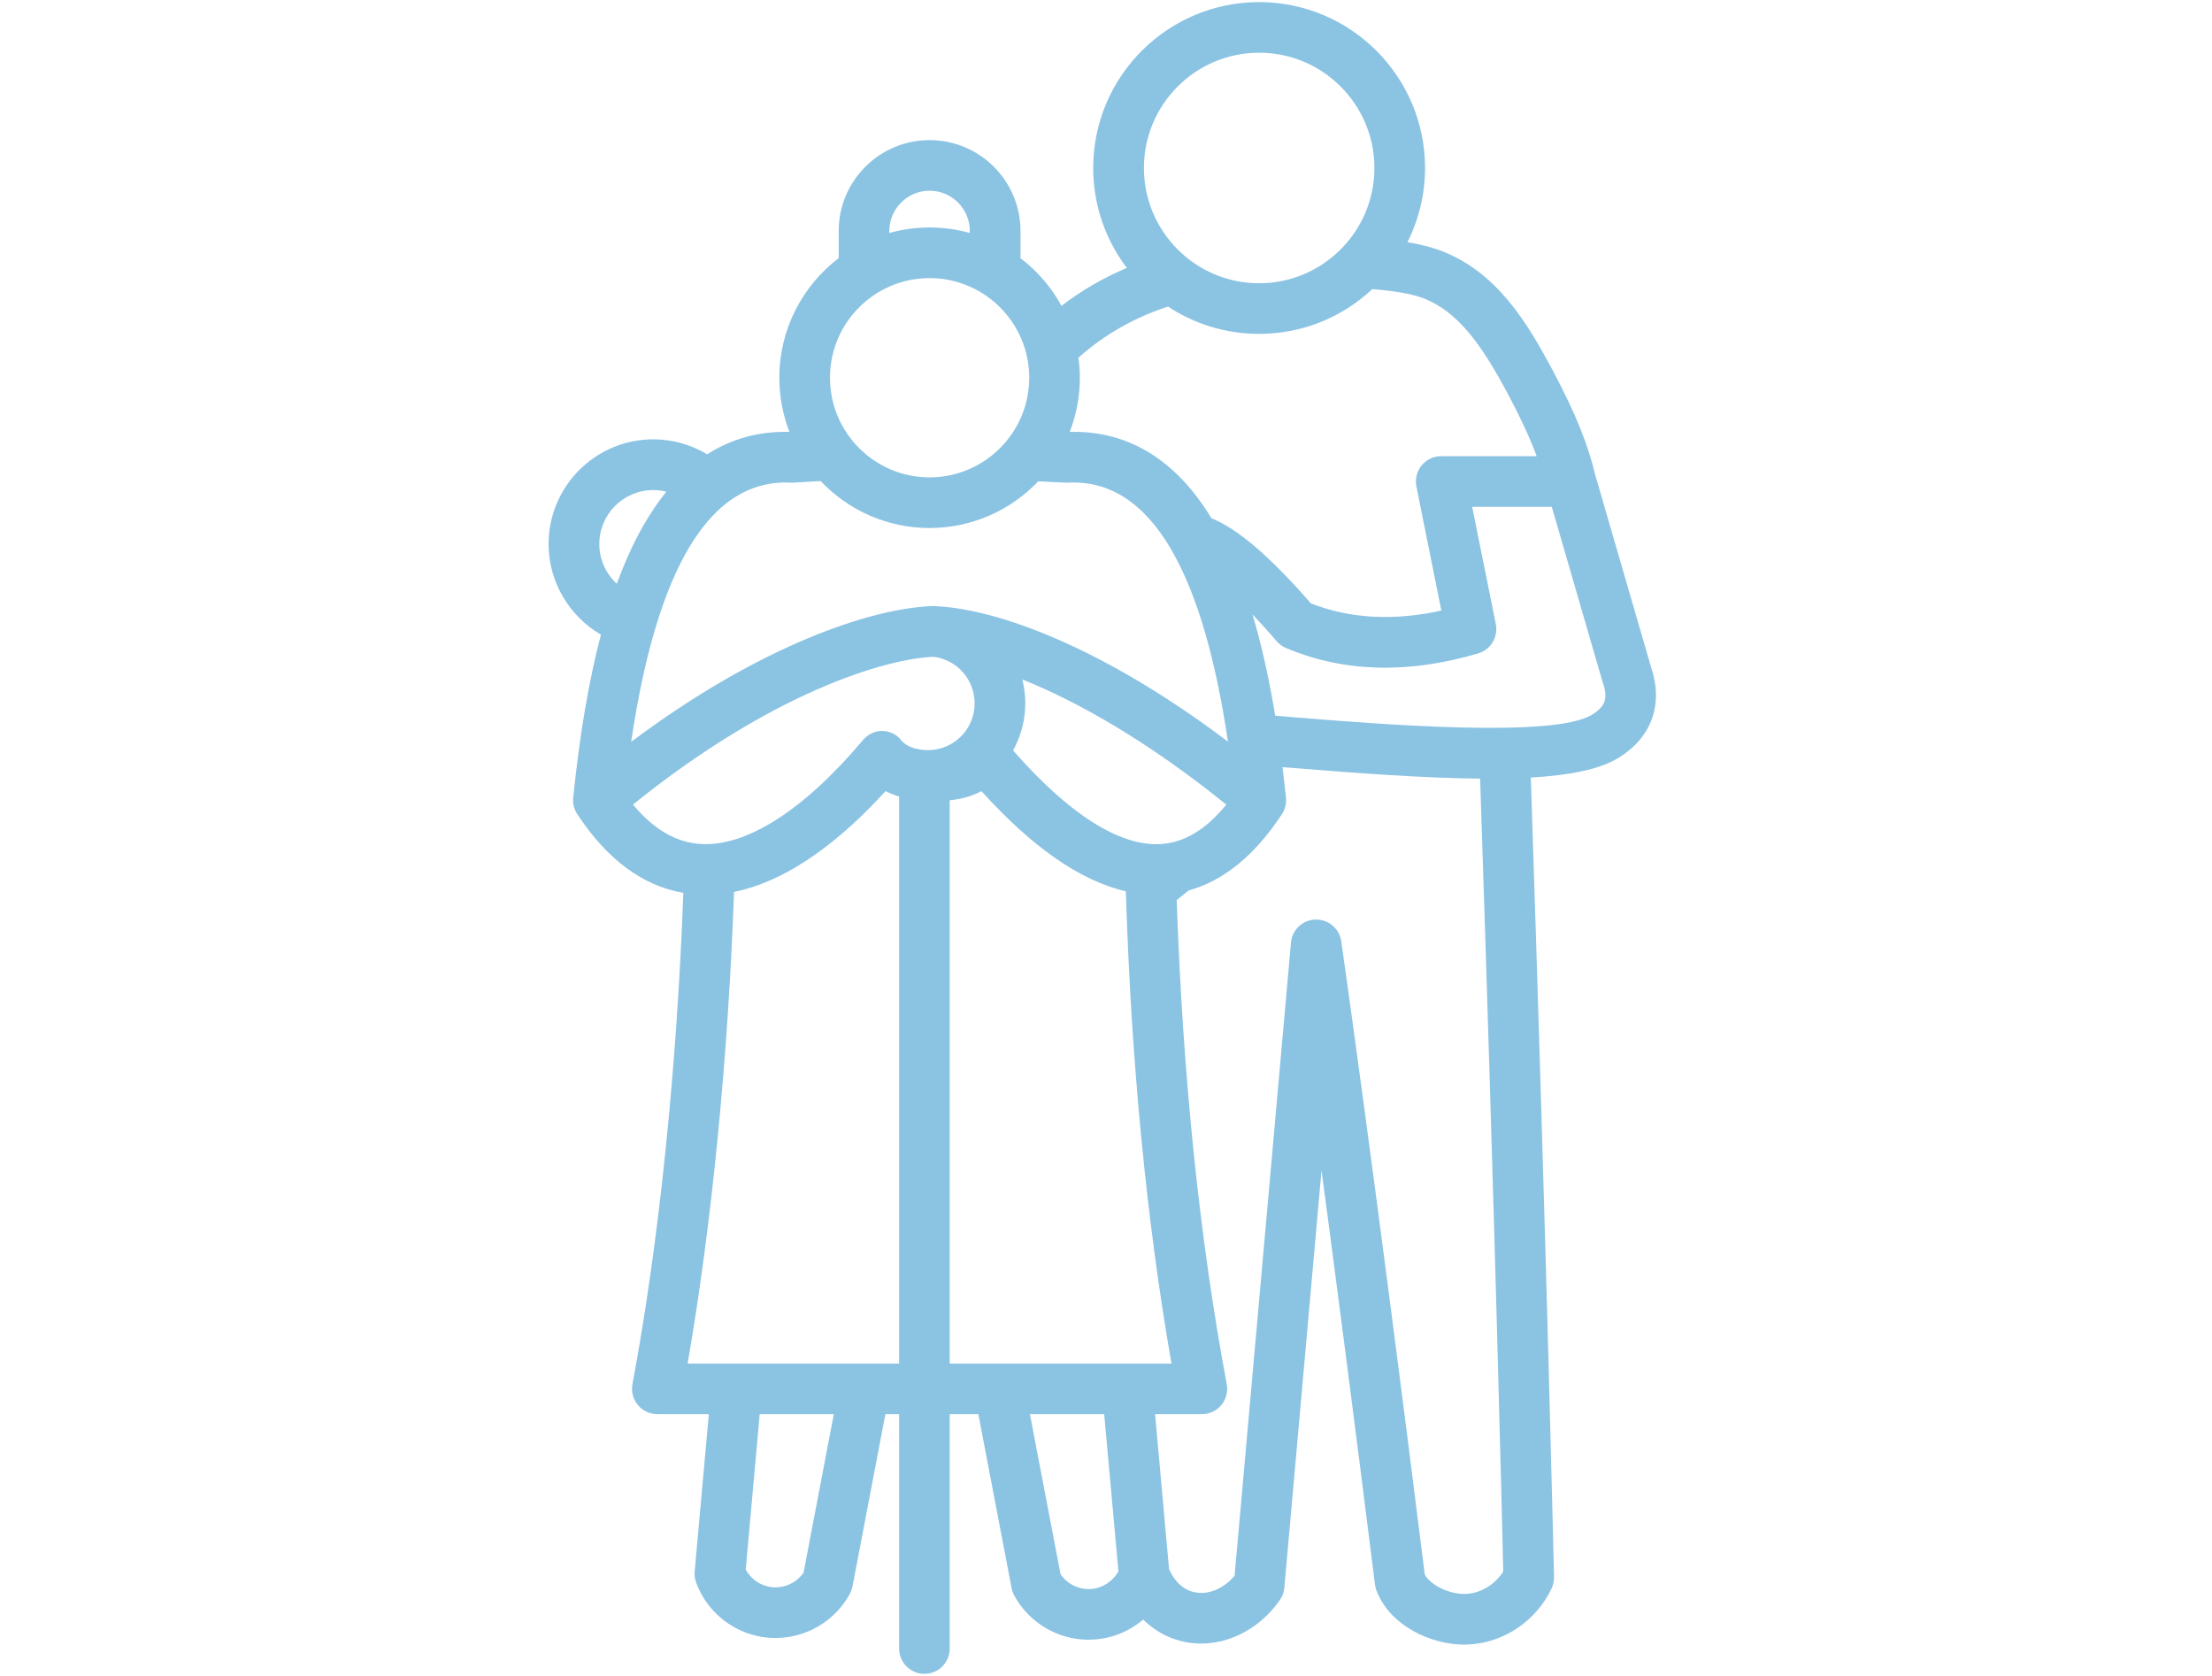 <svg xmlns="http://www.w3.org/2000/svg" xmlns:xlink="http://www.w3.org/1999/xlink" width="132" zoomAndPan="magnify" viewBox="0 0 98.88 75" height="100" preserveAspectRatio="xMidYMid meet" version="1.2"><defs><clipPath id="948b98820d"><path d="M 24.484 0.047 L 74.676 0.047 L 74.676 74.953 L 24.484 74.953 Z M 24.484 0.047 "/></clipPath></defs><g id="9c2abe9127"><g clip-rule="nonzero" clip-path="url(#948b98820d)"><path style=" stroke:none;fill-rule:nonzero;fill:#8bc3e3;fill-opacity:1;" d="M 73.832 29.844 L 71.336 21.254 C 71.012 19.879 70.43 18.449 69.461 16.629 C 68.285 14.414 66.93 12.176 64.438 11.223 C 64.027 11.066 63.523 10.938 62.93 10.84 C 63.434 9.84 63.719 8.711 63.719 7.516 C 63.719 3.422 60.387 0.094 56.293 0.094 C 52.199 0.094 48.867 3.422 48.867 7.516 C 48.867 9.195 49.43 10.746 50.371 11.988 C 49.312 12.438 48.336 13.004 47.449 13.688 C 46.992 12.852 46.363 12.125 45.613 11.551 L 45.613 10.336 C 45.613 8.094 43.789 6.27 41.543 6.27 C 39.301 6.27 37.477 8.094 37.477 10.336 L 37.477 11.551 C 35.863 12.781 34.82 14.723 34.82 16.902 C 34.82 17.758 34.98 18.574 35.273 19.328 C 33.914 19.293 32.688 19.629 31.59 20.332 C 30.867 19.895 30.039 19.66 29.18 19.66 C 26.594 19.66 24.492 21.762 24.492 24.348 C 24.492 26.039 25.418 27.578 26.836 28.402 C 26.293 30.461 25.883 32.879 25.594 35.695 C 25.594 35.699 25.594 35.707 25.594 35.715 C 25.59 35.738 25.59 35.762 25.59 35.781 C 25.59 35.797 25.59 35.812 25.59 35.824 C 25.59 35.848 25.59 35.867 25.594 35.891 C 25.594 35.906 25.594 35.922 25.594 35.934 C 25.598 35.957 25.602 35.977 25.605 35.996 C 25.605 36.012 25.609 36.027 25.613 36.043 C 25.617 36.062 25.621 36.082 25.629 36.105 C 25.633 36.117 25.637 36.133 25.641 36.145 C 25.648 36.18 25.66 36.211 25.676 36.242 C 25.68 36.254 25.684 36.262 25.688 36.27 C 25.699 36.293 25.707 36.316 25.719 36.34 C 25.727 36.355 25.734 36.367 25.742 36.379 C 25.754 36.398 25.762 36.414 25.773 36.43 C 25.773 36.434 25.777 36.434 25.777 36.434 C 25.777 36.438 25.777 36.438 25.781 36.438 C 27.109 38.461 28.703 39.641 30.523 39.957 C 30.234 47.848 29.43 55.617 28.246 61.945 C 28.184 62.273 28.273 62.617 28.488 62.875 C 28.703 63.137 29.023 63.285 29.359 63.285 L 31.664 63.285 L 31.031 70.324 C 31.016 70.492 31.039 70.66 31.094 70.816 C 31.605 72.211 32.891 73.184 34.371 73.293 C 34.465 73.297 34.559 73.301 34.648 73.301 C 36.027 73.301 37.312 72.547 37.977 71.324 C 38.031 71.219 38.07 71.109 38.094 70.996 L 39.566 63.285 L 40.18 63.285 L 40.18 73.773 C 40.18 74.398 40.688 74.906 41.312 74.906 C 41.941 74.906 42.445 74.398 42.445 73.773 L 42.445 63.285 L 43.727 63.285 L 45.215 71.07 C 45.238 71.188 45.277 71.297 45.332 71.398 C 45.996 72.621 47.281 73.379 48.66 73.379 C 48.75 73.379 48.844 73.375 48.938 73.367 C 49.75 73.309 50.508 72.988 51.105 72.477 C 51.691 73.055 52.43 73.422 53.246 73.523 C 54.738 73.707 56.266 72.969 57.223 71.602 C 57.336 71.438 57.406 71.25 57.422 71.051 L 59.086 52.375 C 59.715 57.094 60.535 63.367 61.48 70.918 C 61.492 71.012 61.516 71.102 61.547 71.188 C 62.164 72.773 64 73.598 65.48 73.598 C 65.531 73.598 65.578 73.598 65.629 73.594 C 67.215 73.535 68.688 72.551 69.383 71.086 C 69.457 70.926 69.496 70.75 69.492 70.574 C 69.488 70.438 69.184 56.895 68.453 34.797 C 70.188 34.695 71.543 34.43 72.371 33.918 C 73.867 33 74.398 31.516 73.832 29.844 Z M 56.293 2.359 C 59.137 2.359 61.453 4.672 61.453 7.516 C 61.453 10.363 59.137 12.676 56.293 12.676 C 53.449 12.676 51.137 10.363 51.137 7.516 C 51.137 4.672 53.449 2.359 56.293 2.359 Z M 52.215 13.719 C 53.387 14.492 54.789 14.941 56.293 14.941 C 58.25 14.941 60.035 14.18 61.359 12.938 C 62.352 13.016 63.145 13.156 63.625 13.34 C 65.215 13.945 66.27 15.457 67.461 17.691 C 68.008 18.727 68.418 19.609 68.715 20.414 L 64.445 20.414 C 64.105 20.414 63.781 20.566 63.566 20.828 C 63.352 21.094 63.266 21.438 63.332 21.77 L 64.449 27.324 C 62.316 27.793 60.359 27.688 58.613 27.004 C 56.77 24.895 55.336 23.664 54.16 23.191 C 52.555 20.559 50.422 19.262 47.816 19.328 C 48.109 18.574 48.27 17.758 48.27 16.902 C 48.27 16.598 48.246 16.301 48.207 16.008 C 49.344 14.988 50.688 14.219 52.215 13.719 Z M 39.742 10.336 C 39.742 9.344 40.551 8.535 41.543 8.535 C 42.539 8.535 43.344 9.344 43.344 10.336 L 43.344 10.426 C 42.77 10.266 42.168 10.18 41.543 10.18 C 40.922 10.18 40.316 10.266 39.742 10.426 Z M 41.543 12.445 C 44.004 12.445 46.004 14.445 46.004 16.902 C 46.004 19.363 44.004 21.363 41.543 21.363 C 39.086 21.363 37.086 19.363 37.086 16.902 C 37.086 14.445 39.086 12.445 41.543 12.445 Z M 35.348 21.598 C 35.395 21.602 35.441 21.602 35.484 21.598 C 35.871 21.57 36.27 21.547 36.668 21.527 C 37.895 22.82 39.625 23.629 41.543 23.629 C 43.457 23.629 45.184 22.824 46.41 21.539 C 46.812 21.559 47.215 21.578 47.621 21.598 C 47.66 21.602 47.699 21.602 47.738 21.598 C 49.605 21.5 51.152 22.512 52.371 24.609 C 52.395 24.66 52.422 24.711 52.453 24.758 C 53.535 26.691 54.352 29.504 54.898 33.188 C 49.301 28.961 44.598 27.27 41.891 27.133 C 41.875 27.129 41.859 27.129 41.844 27.125 C 41.801 27.121 41.758 27.121 41.715 27.121 C 38.984 27.199 33.969 28.867 28.188 33.199 C 28.473 31.281 28.828 29.602 29.258 28.156 C 29.27 28.129 29.281 28.102 29.289 28.074 C 29.297 28.047 29.301 28.02 29.309 27.992 C 30.645 23.605 32.664 21.457 35.348 21.598 Z M 51.879 37.773 C 50.051 37.879 47.777 36.434 45.281 33.582 C 45.816 32.617 45.965 31.48 45.695 30.406 C 48.176 31.398 51.324 33.18 54.824 36.008 C 53.91 37.129 52.938 37.711 51.879 37.773 Z M 26.762 24.348 C 26.762 23.012 27.844 21.93 29.18 21.93 C 29.379 21.93 29.574 21.957 29.762 22.004 C 29.391 22.465 29.039 22.98 28.711 23.559 C 28.281 24.316 27.895 25.172 27.547 26.125 C 27.059 25.676 26.762 25.039 26.762 24.348 Z M 28.27 36.004 C 34.504 30.977 39.578 29.48 41.711 29.391 C 42.453 29.477 43.098 29.957 43.391 30.648 C 43.695 31.359 43.586 32.18 43.102 32.785 C 42.617 33.387 41.844 33.676 41.082 33.535 C 41.07 33.531 41.059 33.531 41.047 33.527 C 40.605 33.461 40.355 33.219 40.301 33.164 C 40.102 32.879 39.797 32.727 39.449 32.711 C 39.098 32.691 38.773 32.867 38.547 33.137 C 35.926 36.246 33.355 37.895 31.305 37.77 C 30.207 37.707 29.188 37.113 28.27 36.004 Z M 35.906 70.371 C 35.602 70.816 35.082 71.07 34.539 71.031 C 34.02 70.992 33.559 70.691 33.316 70.238 L 33.941 63.285 L 37.258 63.285 Z M 30.715 61.02 C 31.793 54.812 32.523 47.41 32.793 39.914 C 35.383 39.391 37.777 37.379 39.574 35.402 C 39.754 35.496 39.957 35.578 40.18 35.648 L 40.18 61.02 Z M 42.445 35.812 C 42.551 35.801 42.656 35.789 42.762 35.77 C 43.195 35.699 43.562 35.562 43.867 35.406 C 46.137 37.918 48.297 39.418 50.328 39.887 C 50.566 47.527 51.254 54.629 52.371 61.02 L 42.445 61.02 Z M 48.77 71.109 C 48.227 71.145 47.707 70.891 47.406 70.449 L 46.035 63.285 L 49.359 63.285 L 49.996 70.316 C 49.75 70.766 49.289 71.07 48.77 71.109 Z M 65.543 71.328 C 64.828 71.359 63.98 70.949 63.707 70.465 C 61.508 52.852 59.984 42.227 59.969 42.121 C 59.887 41.551 59.387 41.137 58.816 41.152 C 58.242 41.164 57.77 41.609 57.719 42.184 L 55.195 70.52 C 54.73 71.059 54.109 71.348 53.523 71.273 C 52.977 71.207 52.535 70.832 52.262 70.219 L 51.637 63.285 L 53.73 63.285 C 54.066 63.285 54.387 63.137 54.602 62.879 C 54.816 62.617 54.906 62.277 54.844 61.945 C 53.629 55.453 52.875 48.168 52.605 40.277 L 53.141 39.848 C 54.703 39.418 56.102 38.277 57.309 36.441 C 57.309 36.441 57.309 36.438 57.312 36.434 C 57.312 36.434 57.312 36.434 57.316 36.43 C 57.324 36.418 57.332 36.406 57.34 36.391 C 57.348 36.375 57.359 36.359 57.367 36.34 C 57.379 36.324 57.383 36.309 57.391 36.289 C 57.402 36.27 57.414 36.246 57.422 36.223 C 57.434 36.199 57.441 36.172 57.449 36.145 C 57.453 36.133 57.457 36.117 57.461 36.102 C 57.465 36.082 57.473 36.062 57.477 36.043 C 57.48 36.027 57.48 36.012 57.484 35.996 C 57.488 35.977 57.492 35.957 57.492 35.938 C 57.496 35.922 57.496 35.906 57.496 35.891 C 57.5 35.871 57.5 35.848 57.5 35.828 C 57.5 35.812 57.5 35.797 57.5 35.781 C 57.5 35.762 57.496 35.738 57.496 35.715 C 57.496 35.711 57.496 35.703 57.496 35.695 C 57.445 35.23 57.395 34.773 57.34 34.332 C 57.461 34.34 57.586 34.352 57.711 34.359 C 60.832 34.613 63.742 34.824 66.184 34.844 C 66.859 55.137 67.172 68.215 67.219 70.324 C 66.852 70.91 66.207 71.305 65.543 71.328 Z M 71.184 31.988 C 69.473 33.043 61.652 32.406 57.895 32.102 C 57.59 32.074 57.293 32.051 57.012 32.027 C 56.734 30.344 56.398 28.832 55.996 27.496 C 56.324 27.84 56.684 28.234 57.074 28.691 C 57.191 28.824 57.332 28.93 57.492 28.996 C 60.059 30.086 62.953 30.168 66.094 29.242 C 66.656 29.078 67 28.508 66.887 27.934 L 65.828 22.68 L 69.391 22.68 L 71.66 30.5 C 71.668 30.52 71.672 30.539 71.68 30.555 C 71.918 31.25 71.793 31.613 71.184 31.988 Z M 71.184 31.988 "/></g></g></svg>